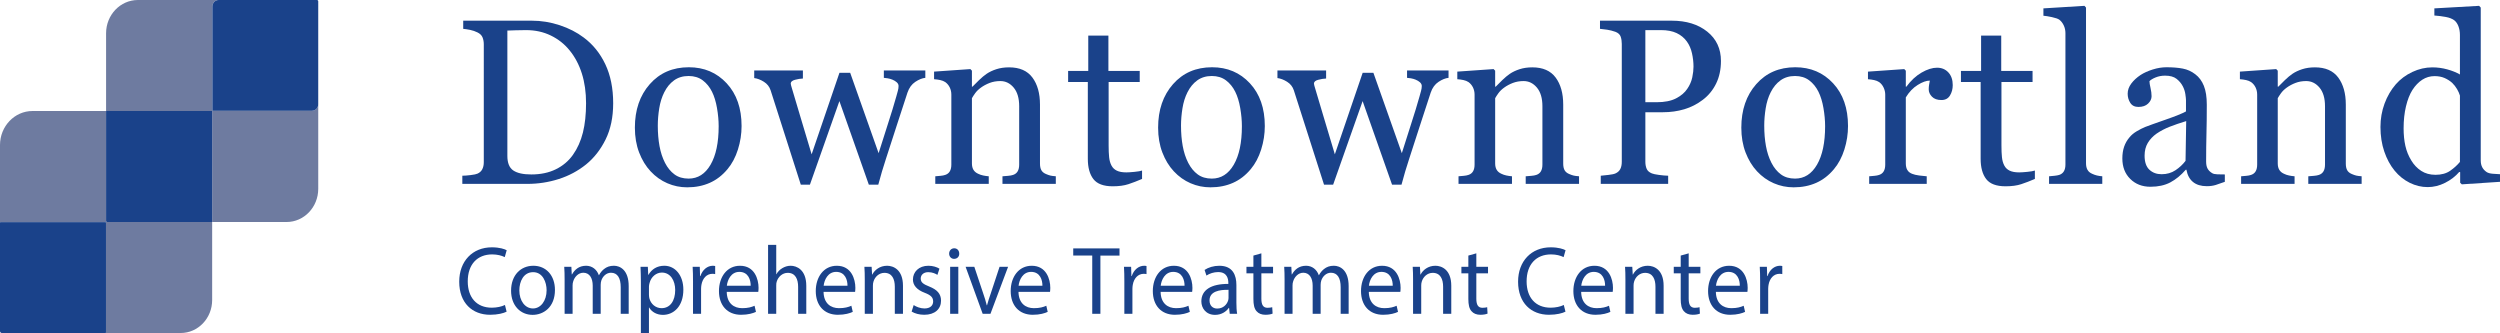 <?xml version="1.0" encoding="utf-8"?>
<!-- Generator: Adobe Illustrator 27.9.0, SVG Export Plug-In . SVG Version: 6.00 Build 0)  -->
<svg version="1.1" id="Layer_1" xmlns="http://www.w3.org/2000/svg" xmlns:xlink="http://www.w3.org/1999/xlink" x="0px" y="0px"
	 viewBox="0 0 450.43 60" style="enable-background:new 0 0 450.43 60;" xml:space="preserve">
<style type="text/css">.st0{fill:#6E7BA0;}.st1{fill:#1A428A;}</style>
<g>
	<g>
		<path class="st0" d="M56.206,19.959H38.297c-0.018,0-0.033-0.015-0.033-0.034V1.184C38.264,0.53,38.771,0,39.396,0
			H24.844c-3.165,0-5.731,2.685-5.731,5.997V20h19.081c0.018,0,0.032,0.015,0.032,0.033V40h13.398
			c3.156,0,5.714-2.677,5.714-5.979V18.775C57.338,19.429,56.831,19.959,56.206,19.959z"/>
		<path class="st0" d="M19.113,39.807V20H5.865C2.626,20,0,22.748,0,26.138v13.979c0-0.054,0.042-0.098,0.094-0.098
			h18.908c0.052,0,0.094,0.044,0.094,0.098V59.902c0,0.054-0.042,0.098-0.094,0.098h13.547
			c3.135,0,5.676-2.659,5.676-5.94V40H19.297C19.195,40,19.113,39.914,19.113,39.807z"/>
		<path class="st1" d="M38.194,20h-19.081v19.807c0,0.106,0.083,0.193,0.184,0.193h18.928V20.033
			C38.225,20.015,38.211,20,38.194,20z"/>
		<path class="st1" d="M19.095,59.902V40.116c0-0.054-0.042-0.098-0.094-0.098H0.094C0.042,40.018,0,40.062,0,40.116
			v19.544C0,59.848,0.145,60,0.325,60h18.677C19.053,60,19.095,59.956,19.095,59.902z"/>
		<path class="st1" d="M57.105,0H39.396c-0.625,0-1.132,0.53-1.132,1.184v18.741c0,0.019,0.015,0.034,0.033,0.034
			h17.909c0.625,0,1.132-0.53,1.132-1.184V0.243C57.338,0.109,57.234,0,57.105,0z"/>
	</g>
	<g>
		<path class="st1" d="M91.277,56.153c-0.535,0.28-1.604,0.56-2.974,0.56c-3.175,0-5.564-2.099-5.564-5.963
			c0-3.689,2.389-6.19,5.881-6.19c1.403,0,2.289,0.315,2.673,0.524l-0.351,1.242
			c-0.551-0.28-1.336-0.49-2.272-0.49c-2.64,0-4.394,1.767-4.394,4.861c0,2.886,1.587,4.739,4.328,4.739
			c0.885,0,1.788-0.192,2.373-0.489L91.277,56.153z"/>
		<path class="st1" d="M99.986,52.236c0,3.13-2.072,4.494-4.027,4.494c-2.189,0-3.877-1.679-3.877-4.354
			c0-2.833,1.771-4.494,4.01-4.494C98.415,47.882,99.986,49.648,99.986,52.236z M93.57,52.324
			c0,1.853,1.019,3.252,2.456,3.252c1.403,0,2.456-1.381,2.456-3.287c0-1.435-0.685-3.253-2.423-3.253
			C94.322,49.036,93.57,50.715,93.57,52.324z"/>
		<path class="st1" d="M101.726,50.365c0-0.874-0.017-1.591-0.067-2.291h1.287l0.067,1.364h0.05
			c0.451-0.805,1.203-1.557,2.54-1.557c1.103,0,1.938,0.7,2.289,1.696h0.033c0.251-0.472,0.568-0.839,0.902-1.102
			c0.484-0.385,1.019-0.595,1.788-0.595c1.069,0,2.657,0.734,2.657,3.673v4.983h-1.437v-4.791
			c0-1.627-0.568-2.606-1.754-2.606c-0.835,0-1.487,0.646-1.737,1.398c-0.067,0.21-0.117,0.49-0.117,0.769v5.229
			h-1.437v-5.071c0-1.347-0.568-2.325-1.688-2.325c-0.919,0-1.587,0.769-1.821,1.538
			c-0.084,0.228-0.117,0.49-0.117,0.752v5.106h-1.437L101.726,50.365L101.726,50.365z"/>
		<path class="st1" d="M115.47,50.838c0-1.085-0.033-1.959-0.067-2.764h1.32l0.067,1.452h0.034
			c0.602-1.032,1.554-1.645,2.873-1.645c1.955,0,3.425,1.731,3.425,4.302c0,3.043-1.771,4.547-3.676,4.547
			c-1.069,0-2.005-0.489-2.49-1.329h-0.033V60h-1.454V50.838z M116.923,53.093c0,0.228,0.033,0.438,0.067,0.63
			c0.267,1.066,1.153,1.801,2.206,1.801c1.554,0,2.456-1.328,2.456-3.269c0-1.696-0.852-3.147-2.406-3.147
			c-1.002,0-1.938,0.752-2.222,1.906c-0.05,0.192-0.1,0.419-0.1,0.629v1.451H116.923z"/>
		<path class="st1" d="M124.862,50.715c0-0.996-0.017-1.853-0.067-2.641h1.287l0.05,1.661h0.066
			c0.368-1.136,1.253-1.853,2.239-1.853c0.167,0,0.284,0.018,0.417,0.053v1.451
			c-0.15-0.034-0.301-0.052-0.501-0.052c-1.036,0-1.771,0.821-1.972,1.976c-0.034,0.21-0.067,0.455-0.067,0.717
			v4.512h-1.454L124.862,50.715L124.862,50.715z"/>
		<path class="st1" d="M130.939,52.586c0.033,2.081,1.303,2.938,2.773,2.938c1.053,0,1.688-0.192,2.239-0.436
			l0.251,1.102c-0.518,0.245-1.404,0.524-2.69,0.524c-2.489,0-3.976-1.714-3.976-4.267s1.437-4.564,3.792-4.564
			c2.64,0,3.342,2.431,3.342,3.987c0,0.315-0.034,0.56-0.05,0.717H130.939z M135.25,51.484
			c0.017-0.98-0.384-2.5-2.039-2.5c-1.487,0-2.139,1.434-2.255,2.5H135.25z"/>
		<path class="st1" d="M138.386,44.123h1.47v5.28h0.034c0.234-0.436,0.602-0.821,1.052-1.084
			c0.435-0.263,0.953-0.438,1.504-0.438c1.086,0,2.824,0.7,2.824,3.62v5.036h-1.47v-4.861
			c0-1.364-0.484-2.518-1.872-2.518c-0.952,0-1.704,0.699-1.971,1.538c-0.084,0.21-0.101,0.438-0.101,0.734v5.106
			h-1.47L138.386,44.123L138.386,44.123z"/>
		<path class="st1" d="M148.382,52.586c0.033,2.081,1.303,2.938,2.773,2.938c1.053,0,1.688-0.192,2.239-0.436
			l0.251,1.102c-0.518,0.245-1.404,0.524-2.69,0.524c-2.489,0-3.977-1.714-3.977-4.267s1.437-4.564,3.793-4.564
			c2.64,0,3.342,2.431,3.342,3.987c0,0.315-0.034,0.56-0.05,0.717H148.382z M152.692,51.484
			c0.017-0.98-0.384-2.5-2.039-2.5c-1.487,0-2.139,1.434-2.255,2.5H152.692z"/>
		<path class="st1" d="M155.807,50.365c0-0.874-0.017-1.591-0.067-2.291h1.303l0.084,1.399h0.034
			c0.401-0.805,1.336-1.592,2.673-1.592c1.119,0,2.857,0.7,2.857,3.603v5.054h-1.47v-4.879
			c0-1.364-0.484-2.5-1.872-2.5c-0.969,0-1.721,0.717-1.971,1.573c-0.067,0.192-0.101,0.455-0.101,0.717v5.089
			h-1.47L155.807,50.365L155.807,50.365z"/>
		<path class="st1" d="M164.619,54.964c0.435,0.298,1.203,0.612,1.938,0.612c1.069,0,1.57-0.56,1.57-1.259
			c0-0.734-0.417-1.137-1.503-1.557c-1.454-0.542-2.139-1.381-2.139-2.396c0-1.364,1.052-2.483,2.79-2.483
			c0.819,0,1.537,0.245,1.988,0.525l-0.368,1.119c-0.317-0.21-0.902-0.49-1.654-0.49
			c-0.869,0-1.353,0.524-1.353,1.154c0,0.699,0.484,1.015,1.537,1.434c1.403,0.56,2.122,1.294,2.122,2.554
			c0,1.486-1.103,2.535-3.024,2.535c-0.885,0-1.704-0.228-2.272-0.577L164.619,54.964z"/>
		<path class="st1" d="M172.827,45.696c0.018,0.524-0.351,0.944-0.935,0.944c-0.518,0-0.885-0.42-0.885-0.944
			c0-0.542,0.384-0.962,0.919-0.962C172.476,44.734,172.827,45.154,172.827,45.696z M171.19,56.538v-8.464h1.47
			v8.464H171.19z"/>
		<path class="st1" d="M175.547,48.074l1.588,4.757c0.268,0.769,0.484,1.469,0.651,2.168h0.05
			c0.185-0.699,0.418-1.398,0.685-2.168l1.57-4.757h1.537l-3.175,8.464h-1.403l-3.074-8.464
			C173.977,48.074,175.547,48.074,175.547,48.074z"/>
		<path class="st1" d="M183.504,52.586c0.033,2.081,1.303,2.938,2.773,2.938c1.053,0,1.688-0.192,2.238-0.436
			l0.251,1.102c-0.518,0.245-1.403,0.524-2.69,0.524c-2.489,0-3.977-1.714-3.977-4.267s1.438-4.564,3.793-4.564
			c2.641,0,3.342,2.431,3.342,3.987c0,0.315-0.033,0.56-0.05,0.717H183.504z M187.814,51.484
			c0.017-0.98-0.385-2.5-2.039-2.5c-1.486,0-2.139,1.434-2.255,2.5H187.814z"/>
		<path class="st1" d="M196.792,46.046h-3.426V44.752h8.338v1.294h-3.442v10.492h-1.47L196.792,46.046L196.792,46.046z"/>
		<path class="st1" d="M202.576,50.715c0-0.996-0.017-1.853-0.067-2.641h1.287l0.05,1.661h0.066
			c0.368-1.136,1.254-1.853,2.239-1.853c0.167,0,0.284,0.018,0.418,0.053v1.451
			c-0.15-0.034-0.301-0.052-0.501-0.052c-1.036,0-1.772,0.821-1.972,1.976c-0.034,0.21-0.067,0.455-0.067,0.717
			v4.512h-1.453L202.576,50.715L202.576,50.715z"/>
		<path class="st1" d="M209.111,52.586c0.033,2.081,1.304,2.938,2.773,2.938c1.053,0,1.688-0.192,2.239-0.436
			l0.251,1.102c-0.519,0.245-1.404,0.524-2.69,0.524c-2.489,0-3.977-1.714-3.977-4.267s1.437-4.564,3.793-4.564
			c2.64,0,3.342,2.431,3.342,3.987c0,0.315-0.034,0.56-0.051,0.717H209.111z M213.422,51.484
			c0.017-0.98-0.384-2.5-2.038-2.5c-1.487,0-2.139,1.434-2.256,2.5H213.422z"/>
		<path class="st1" d="M221.564,56.538l-0.117-1.066h-0.051c-0.451,0.664-1.319,1.259-2.473,1.259
			c-1.637,0-2.473-1.207-2.473-2.431c0-2.046,1.737-3.165,4.862-3.147v-0.175c0-0.699-0.184-1.959-1.838-1.959
			c-0.752,0-1.537,0.245-2.106,0.63l-0.334-1.015c0.668-0.454,1.638-0.752,2.656-0.752
			c2.473,0,3.074,1.767,3.074,3.463v3.165c0,0.734,0.034,1.451,0.134,2.028L221.564,56.538L221.564,56.538z
			 M221.346,52.219c-1.603-0.035-3.425,0.263-3.425,1.906c0,0.997,0.635,1.469,1.387,1.469
			c1.053,0,1.721-0.699,1.955-1.416c0.05-0.158,0.083-0.333,0.083-0.49L221.346,52.219L221.346,52.219z"/>
		<path class="st1" d="M227.264,45.644v2.431h2.106v1.172h-2.106v4.564c0,1.049,0.284,1.644,1.103,1.644
			c0.385,0,0.668-0.053,0.853-0.105l0.066,1.154c-0.284,0.123-0.735,0.21-1.303,0.21
			c-0.685,0-1.236-0.228-1.587-0.646c-0.418-0.455-0.568-1.207-0.568-2.204v-4.616h-1.253v-1.172h1.253v-2.028
			L227.264,45.644z"/>
		<path class="st1" d="M231.443,50.365c0-0.874-0.017-1.591-0.067-2.291h1.287l0.066,1.364h0.05
			c0.451-0.805,1.203-1.557,2.54-1.557c1.103,0,1.938,0.7,2.289,1.696h0.033c0.251-0.472,0.568-0.839,0.902-1.102
			c0.484-0.385,1.02-0.595,1.788-0.595c1.069,0,2.656,0.734,2.656,3.673v4.983h-1.437v-4.791
			c0-1.627-0.568-2.606-1.755-2.606c-0.835,0-1.486,0.646-1.737,1.398c-0.066,0.21-0.117,0.49-0.117,0.769v5.229
			h-1.437v-5.071c0-1.347-0.568-2.325-1.688-2.325c-0.919,0-1.588,0.769-1.821,1.538
			c-0.084,0.228-0.117,0.49-0.117,0.752v5.106h-1.437L231.443,50.365L231.443,50.365z"/>
		<path class="st1" d="M246.621,52.586c0.033,2.081,1.303,2.938,2.773,2.938c1.053,0,1.688-0.192,2.238-0.436
			l0.251,1.102c-0.518,0.245-1.403,0.524-2.69,0.524c-2.489,0-3.977-1.714-3.977-4.267s1.438-4.564,3.793-4.564
			c2.641,0,3.342,2.431,3.342,3.987c0,0.315-0.033,0.56-0.05,0.717H246.621z M250.932,51.484
			c0.017-0.98-0.385-2.5-2.039-2.5c-1.486,0-2.139,1.434-2.255,2.5H250.932z"/>
		<path class="st1" d="M254.595,50.365c0-0.874-0.017-1.591-0.067-2.291h1.304l0.083,1.399h0.034
			c0.4-0.805,1.336-1.592,2.673-1.592c1.119,0,2.857,0.7,2.857,3.603v5.054h-1.471v-4.879
			c0-1.364-0.484-2.5-1.871-2.5c-0.969,0-1.721,0.717-1.972,1.573c-0.066,0.192-0.101,0.455-0.101,0.717v5.089
			h-1.47v-6.173H254.595z"/>
		<path class="st1" d="M265.993,45.644v2.431h2.106v1.172h-2.106v4.564c0,1.049,0.284,1.644,1.103,1.644
			c0.384,0,0.668-0.053,0.852-0.105l0.067,1.154c-0.284,0.123-0.735,0.21-1.304,0.21
			c-0.685,0-1.236-0.228-1.587-0.646c-0.418-0.455-0.568-1.207-0.568-2.204v-4.616h-1.253v-1.172h1.253v-2.028
			L265.993,45.644z"/>
		<path class="st1" d="M282.054,56.153c-0.534,0.28-1.603,0.56-2.974,0.56c-3.175,0-5.564-2.099-5.564-5.963
			c0-3.689,2.389-6.19,5.881-6.19c1.403,0,2.289,0.315,2.673,0.524l-0.351,1.242
			c-0.552-0.28-1.337-0.49-2.272-0.49c-2.64,0-4.394,1.767-4.394,4.861c0,2.886,1.587,4.739,4.327,4.739
			c0.885,0,1.787-0.192,2.372-0.489L282.054,56.153z"/>
		<path class="st1" d="M284.882,52.586c0.033,2.081,1.304,2.938,2.773,2.938c1.053,0,1.688-0.192,2.239-0.436
			l0.251,1.102c-0.519,0.245-1.404,0.524-2.69,0.524c-2.489,0-3.977-1.714-3.977-4.267s1.437-4.564,3.793-4.564
			c2.64,0,3.342,2.431,3.342,3.987c0,0.315-0.034,0.56-0.051,0.717H284.882z M289.192,51.484
			c0.017-0.98-0.384-2.5-2.038-2.5c-1.487,0-2.139,1.434-2.256,2.5H289.192z"/>
		<path class="st1" d="M292.855,50.365c0-0.874-0.017-1.591-0.066-2.291h1.303l0.084,1.399h0.033
			c0.401-0.805,1.337-1.592,2.674-1.592c1.119,0,2.856,0.7,2.856,3.603v5.054h-1.47v-4.879
			c0-1.364-0.485-2.5-1.872-2.5c-0.969,0-1.721,0.717-1.971,1.573c-0.067,0.192-0.101,0.455-0.101,0.717v5.089
			h-1.471L292.855,50.365L292.855,50.365z"/>
		<path class="st1" d="M304.255,45.644v2.431h2.104v1.172h-2.104v4.564c0,1.049,0.283,1.644,1.103,1.644
			c0.384,0,0.668-0.053,0.852-0.105l0.067,1.154c-0.284,0.123-0.735,0.21-1.304,0.21
			c-0.685,0-1.236-0.228-1.587-0.646c-0.418-0.455-0.568-1.207-0.568-2.204v-4.616h-1.253v-1.172h1.253v-2.028
			L304.255,45.644z"/>
		<path class="st1" d="M309.152,52.586c0.034,2.081,1.304,2.938,2.774,2.938c1.052,0,1.688-0.192,2.238-0.436
			l0.251,1.102c-0.519,0.245-1.403,0.524-2.69,0.524c-2.489,0-3.977-1.714-3.977-4.267s1.438-4.564,3.793-4.564
			c2.64,0,3.342,2.431,3.342,3.987c0,0.315-0.033,0.56-0.05,0.717H309.152z M313.464,51.484
			c0.017-0.98-0.385-2.5-2.039-2.5c-1.487,0-2.139,1.434-2.256,2.5H313.464z"/>
		<path class="st1" d="M317.126,50.715c0-0.996-0.017-1.853-0.066-2.641h1.286l0.05,1.661h0.067
			c0.367-1.136,1.253-1.853,2.238-1.853c0.167,0,0.284,0.018,0.418,0.053v1.451
			c-0.15-0.034-0.301-0.052-0.501-0.052c-1.036,0-1.772,0.821-1.972,1.976c-0.033,0.21-0.067,0.455-0.067,0.717
			v4.512h-1.453V50.715z"/>
	</g>
	<g>
		<path class="st1" d="M110.477,18.605c0,2.501-0.452,4.669-1.356,6.506c-0.904,1.837-2.081,3.344-3.53,4.518
			c-1.462,1.174-3.104,2.051-4.925,2.631s-3.703,0.871-5.643,0.871H83.298v-1.472c0.385,0,0.887-0.038,1.505-0.114
			s1.027-0.162,1.227-0.259c0.398-0.179,0.688-0.445,0.867-0.798c0.18-0.352,0.269-0.777,0.269-1.274V7.995
			c0-0.469-0.077-0.891-0.229-1.264c-0.153-0.373-0.456-0.67-0.907-0.891c-0.413-0.207-0.857-0.359-1.336-0.456
			c-0.478-0.096-0.891-0.159-1.236-0.186V3.726h12.363c1.702,0,3.377,0.273,5.025,0.818
			c1.648,0.546,3.083,1.282,4.307,2.207c1.662,1.23,2.964,2.839,3.908,4.828S110.477,15.911,110.477,18.605z
			 M105.591,18.594c0-1.974-0.252-3.758-0.758-5.353s-1.243-2.985-2.213-4.172c-0.917-1.132-2.044-2.022-3.38-2.671
			s-2.822-0.973-4.457-0.973c-0.545,0-1.16,0.01-1.845,0.031c-0.685,0.021-1.193,0.038-1.525,0.052v22.589
			c0,1.256,0.352,2.126,1.057,2.609s1.788,0.725,3.251,0.725c1.688,0,3.164-0.31,4.427-0.932
			c1.263-0.621,2.287-1.484,3.071-2.588c0.824-1.16,1.426-2.502,1.805-4.027S105.591,20.596,105.591,18.594z"/>
		<path class="st1" d="M133.611,22.707c0,1.437-0.22,2.849-0.659,4.237c-0.44,1.389-1.065,2.566-1.877,3.533
			c-0.918,1.106-1.983,1.927-3.194,2.465c-1.211,0.539-2.568,0.809-4.072,0.809c-1.251,0-2.442-0.245-3.573-0.735
			c-1.131-0.49-2.136-1.205-3.014-2.145c-0.865-0.925-1.554-2.055-2.066-3.388s-0.768-2.829-0.768-4.486
			c0-3.191,0.894-5.802,2.685-7.833c1.79-2.031,4.135-3.046,7.036-3.046c2.755,0,5.027,0.963,6.817,2.891
			C132.716,16.936,133.611,19.502,133.611,22.707z M129.483,22.748c0-1.036-0.1-2.13-0.3-3.284
			c-0.2-1.153-0.499-2.131-0.898-2.932c-0.426-0.856-0.986-1.544-1.678-2.062
			c-0.693-0.518-1.539-0.777-2.537-0.777c-1.026,0-1.901,0.263-2.627,0.788c-0.726,0.525-1.315,1.243-1.768,2.155
			c-0.426,0.843-0.726,1.803-0.899,2.88s-0.26,2.121-0.26,3.129c0,1.326,0.103,2.552,0.31,3.678
			c0.206,1.126,0.536,2.131,0.989,3.015c0.453,0.884,1.022,1.578,1.708,2.083c0.685,0.505,1.535,0.757,2.547,0.757
			c1.665,0,2.983-0.836,3.955-2.508C128.997,27.998,129.483,25.691,129.483,22.748z"/>
		<path class="st1" d="M166.715,14.025c-0.559,0.055-1.16,0.297-1.805,0.725c-0.644,0.429-1.113,1.071-1.405,1.927
			c-0.665,2.031-1.293,3.955-1.884,5.771c-0.592,1.817-1.253,3.858-1.984,6.123
			c-0.239,0.718-0.482,1.492-0.728,2.321c-0.246,0.828-0.469,1.623-0.668,2.383h-1.701l-5.304-15.06l-5.314,15.06
			h-1.639c-0.997-3.067-1.971-6.109-2.921-9.128c-0.951-3.018-1.792-5.646-2.522-7.885
			c-0.213-0.649-0.618-1.16-1.216-1.533s-1.177-0.594-1.735-0.663v-1.368h8.77v1.451
			c-0.439,0.014-0.914,0.09-1.426,0.228c-0.512,0.138-0.768,0.366-0.768,0.684c0,0.055,0.023,0.173,0.069,0.352
			c0.047,0.18,0.103,0.373,0.17,0.581c0.425,1.448,0.906,3.064,1.444,4.85c0.538,1.786,1.232,4.106,2.083,6.96
			l5.014-14.69h1.932l5.123,14.484c0.572-1.848,1.141-3.637,1.707-5.367c0.565-1.73,1.061-3.354,1.487-4.871
			c0.093-0.358,0.183-0.686,0.27-0.983s0.13-0.591,0.13-0.881c0-0.248-0.106-0.469-0.319-0.663
			c-0.212-0.193-0.472-0.352-0.777-0.477c-0.266-0.11-0.555-0.193-0.868-0.248s-0.541-0.083-0.688-0.083v-1.326
			h7.476V14.025z"/>
		<path class="st1" d="M190.228,33.131h-9.611v-1.368c0.305-0.027,0.641-0.056,1.007-0.083
			c0.365-0.027,0.668-0.082,0.907-0.166c0.372-0.124,0.648-0.342,0.828-0.652c0.179-0.311,0.269-0.715,0.269-1.212
			V19.143c0-1.451-0.33-2.569-0.989-3.357c-0.66-0.788-1.463-1.181-2.408-1.181c-0.707,0-1.353,0.114-1.94,0.342
			c-0.586,0.228-1.105,0.508-1.559,0.839c-0.44,0.318-0.79,0.66-1.05,1.026
			c-0.26,0.366-0.45,0.66-0.569,0.88v11.749c0,0.47,0.093,0.857,0.279,1.161
			c0.185,0.304,0.465,0.538,0.838,0.704c0.279,0.139,0.581,0.242,0.906,0.31
			c0.326,0.07,0.662,0.118,1.008,0.145v1.368h-9.632v-1.368c0.306-0.027,0.622-0.056,0.947-0.083
			s0.608-0.082,0.848-0.166c0.372-0.123,0.647-0.34,0.827-0.651c0.18-0.31,0.27-0.714,0.27-1.211v-12.605
			c0-0.469-0.097-0.9-0.289-1.294c-0.193-0.393-0.463-0.714-0.808-0.962c-0.253-0.166-0.552-0.286-0.897-0.362
			c-0.346-0.076-0.718-0.127-1.117-0.155v-1.368l6.541-0.456l0.279,0.29v2.88h0.1
			c0.318-0.332,0.718-0.729,1.196-1.192c0.478-0.462,0.931-0.839,1.356-1.129
			c0.491-0.332,1.076-0.608,1.754-0.829c0.679-0.221,1.443-0.332,2.294-0.332c1.888,0,3.286,0.611,4.197,1.834
			s1.366,2.849,1.366,4.88v10.63c0,0.484,0.08,0.874,0.239,1.171s0.432,0.528,0.817,0.693
			c0.318,0.139,0.595,0.236,0.828,0.291c0.232,0.055,0.555,0.097,0.967,0.124V33.131z"/>
		<path class="st1" d="M205.766,32.239c-0.865,0.373-1.683,0.688-2.453,0.942c-0.771,0.256-1.715,0.384-2.832,0.384
			c-1.648,0-2.809-0.432-3.479-1.295s-1.007-2.083-1.007-3.658V14.771h-3.549v-1.989h3.629V6.42h3.629v6.362h5.643
			v1.989h-5.603v11.418c0,0.857,0.03,1.572,0.09,2.145s0.202,1.074,0.429,1.502
			c0.213,0.401,0.531,0.705,0.957,0.912c0.426,0.207,0.997,0.311,1.715,0.311c0.332,0,0.82-0.031,1.466-0.094
			c0.644-0.062,1.1-0.142,1.366-0.238V32.239z"/>
		<path class="st1" d="M227.883,22.707c0,1.437-0.221,2.849-0.659,4.237c-0.44,1.389-1.065,2.566-1.876,3.533
			c-0.919,1.106-1.983,1.927-3.194,2.465c-1.211,0.539-2.568,0.809-4.072,0.809c-1.251,0-2.442-0.245-3.573-0.735
			s-2.136-1.205-3.014-2.145c-0.865-0.925-1.555-2.055-2.066-3.388s-0.768-2.829-0.768-4.486
			c0-3.191,0.894-5.802,2.684-7.833c1.79-2.031,4.136-3.046,7.037-3.046c2.754,0,5.026,0.963,6.816,2.891
			C226.987,16.936,227.883,19.502,227.883,22.707z M223.754,22.748c0-1.036-0.1-2.13-0.299-3.284
			c-0.2-1.153-0.5-2.131-0.898-2.932c-0.427-0.856-0.986-1.544-1.679-2.062s-1.538-0.777-2.537-0.777
			c-1.026,0-1.901,0.263-2.627,0.788s-1.315,1.243-1.769,2.155c-0.426,0.843-0.725,1.803-0.898,2.88
			s-0.26,2.121-0.26,3.129c0,1.326,0.103,2.552,0.31,3.678c0.205,1.126,0.535,2.131,0.988,3.015
			c0.453,0.884,1.022,1.578,1.708,2.083c0.685,0.505,1.534,0.757,2.547,0.757c1.665,0,2.983-0.836,3.955-2.508
			C223.268,27.998,223.754,25.691,223.754,22.748z"/>
		<path class="st1" d="M260.986,14.025c-0.559,0.055-1.16,0.297-1.805,0.725c-0.644,0.429-1.113,1.071-1.405,1.927
			c-0.665,2.031-1.293,3.955-1.884,5.771c-0.592,1.817-1.254,3.858-1.984,6.123
			c-0.24,0.718-0.482,1.492-0.729,2.321c-0.246,0.828-0.469,1.623-0.668,2.383h-1.701l-5.303-15.06l-5.314,15.06
			h-1.64c-0.997-3.067-1.972-6.109-2.921-9.128c-0.951-3.018-1.792-5.646-2.523-7.885
			c-0.213-0.649-0.617-1.16-1.216-1.533s-1.177-0.594-1.735-0.663v-1.368h8.77v1.451
			c-0.439,0.014-0.914,0.09-1.426,0.228c-0.512,0.138-0.768,0.366-0.768,0.684c0,0.055,0.023,0.173,0.07,0.352
			c0.047,0.18,0.102,0.373,0.17,0.581c0.424,1.448,0.906,3.064,1.443,4.85c0.539,1.786,1.232,4.106,2.084,6.96
			l5.014-14.69h1.932l5.123,14.484c0.572-1.848,1.141-3.637,1.707-5.367c0.565-1.73,1.06-3.354,1.486-4.871
			c0.094-0.358,0.184-0.686,0.27-0.983s0.13-0.591,0.13-0.881c0-0.248-0.106-0.469-0.319-0.663
			c-0.213-0.193-0.472-0.352-0.777-0.477c-0.266-0.11-0.555-0.193-0.867-0.248s-0.542-0.083-0.689-0.083v-1.326
			h7.476V14.025z"/>
		<path class="st1" d="M284.5,33.131h-9.611v-1.368c0.305-0.027,0.641-0.056,1.007-0.083
			c0.365-0.027,0.668-0.082,0.907-0.166c0.372-0.124,0.648-0.342,0.828-0.652c0.179-0.311,0.269-0.715,0.269-1.212
			V19.143c0-1.451-0.33-2.569-0.989-3.357c-0.66-0.788-1.463-1.181-2.408-1.181c-0.707,0-1.353,0.114-1.94,0.342
			c-0.586,0.228-1.105,0.508-1.559,0.839c-0.44,0.318-0.79,0.66-1.05,1.026
			c-0.26,0.366-0.45,0.66-0.569,0.88v11.749c0,0.47,0.093,0.857,0.279,1.161
			c0.185,0.304,0.465,0.538,0.838,0.704c0.279,0.139,0.581,0.242,0.906,0.31
			c0.326,0.07,0.662,0.118,1.008,0.145v1.368h-9.632v-1.368c0.306-0.027,0.622-0.056,0.947-0.083
			s0.608-0.082,0.848-0.166c0.372-0.123,0.647-0.34,0.827-0.651c0.18-0.31,0.27-0.714,0.27-1.211v-12.605
			c0-0.469-0.097-0.9-0.289-1.294c-0.193-0.393-0.463-0.714-0.808-0.962c-0.253-0.166-0.552-0.286-0.897-0.362
			c-0.346-0.076-0.718-0.127-1.117-0.155v-1.368l6.541-0.456l0.279,0.29v2.88h0.1
			c0.318-0.332,0.718-0.729,1.196-1.192c0.478-0.462,0.931-0.839,1.356-1.129
			c0.491-0.332,1.076-0.608,1.754-0.829c0.679-0.221,1.443-0.332,2.294-0.332c1.888,0,3.286,0.611,4.197,1.834
			s1.366,2.849,1.366,4.88v10.63c0,0.484,0.08,0.874,0.239,1.171s0.432,0.528,0.817,0.693
			c0.318,0.139,0.595,0.236,0.828,0.291c0.232,0.055,0.555,0.097,0.967,0.124V33.131z"/>
		<path class="st1" d="M310.066,10.979c0,1.534-0.289,2.891-0.867,4.072s-1.379,2.158-2.402,2.932
			c-1.011,0.773-2.121,1.34-3.33,1.699c-1.211,0.359-2.493,0.539-3.85,0.539h-3.17v8.91
			c0,0.484,0.076,0.909,0.23,1.274c0.152,0.366,0.468,0.645,0.946,0.839c0.24,0.098,0.662,0.188,1.268,0.27
			c0.604,0.084,1.159,0.132,1.664,0.145v1.472h-12.144v-1.472c0.319-0.027,0.78-0.075,1.386-0.145
			c0.606-0.068,1.027-0.158,1.267-0.27c0.398-0.179,0.689-0.441,0.867-0.787
			c0.18-0.345,0.269-0.787,0.269-1.326V7.912c0-0.483-0.066-0.919-0.199-1.306s-0.445-0.677-0.936-0.87
			c-0.505-0.18-1.007-0.308-1.506-0.384c-0.499-0.076-0.927-0.127-1.286-0.155V3.726h12.922
			c2.632,0,4.769,0.66,6.411,1.979C309.246,7.024,310.066,8.782,310.066,10.979z M304.005,15.994
			c0.452-0.663,0.751-1.351,0.897-2.062s0.219-1.35,0.219-1.917c0-0.787-0.09-1.588-0.27-2.403
			c-0.179-0.815-0.488-1.526-0.927-2.135c-0.466-0.649-1.077-1.153-1.835-1.513
			c-0.758-0.359-1.701-0.539-2.831-0.539h-2.812V18.418h2.034c1.435,0,2.603-0.231,3.499-0.694
			C302.878,17.261,303.553,16.685,304.005,15.994z"/>
		<path class="st1" d="M332.961,22.707c0,1.437-0.219,2.849-0.658,4.237c-0.44,1.389-1.065,2.566-1.876,3.533
			c-0.919,1.106-1.983,1.927-3.194,2.465c-1.211,0.539-2.568,0.809-4.072,0.809c-1.251,0-2.442-0.245-3.573-0.735
			s-2.136-1.205-3.014-2.145c-0.865-0.925-1.554-2.055-2.066-3.388c-0.512-1.333-0.769-2.829-0.769-4.486
			c0-3.191,0.895-5.802,2.686-7.833c1.789-2.031,4.135-3.046,7.036-3.046c2.754,0,5.026,0.963,6.816,2.891
			C332.066,16.936,332.961,19.502,332.961,22.707z M328.834,22.748c0-1.036-0.101-2.13-0.3-3.284
			c-0.2-1.153-0.5-2.131-0.899-2.932c-0.426-0.856-0.985-1.544-1.678-2.062s-1.538-0.777-2.537-0.777
			c-1.025,0-1.901,0.263-2.627,0.788s-1.315,1.243-1.768,2.155c-0.427,0.843-0.727,1.803-0.899,2.88
			c-0.174,1.078-0.26,2.121-0.26,3.129c0,1.326,0.103,2.552,0.31,3.678s0.536,2.131,0.989,3.015
			c0.452,0.884,1.022,1.578,1.708,2.083c0.685,0.505,1.535,0.757,2.547,0.757c1.665,0,2.983-0.836,3.955-2.508
			C328.348,27.998,328.834,25.691,328.834,22.748z"/>
		<path class="st1" d="M351.829,15.331c0,0.704-0.167,1.33-0.499,1.875c-0.332,0.546-0.844,0.818-1.535,0.818
			c-0.745,0-1.313-0.2-1.705-0.601c-0.393-0.4-0.588-0.843-0.588-1.326c0-0.304,0.022-0.581,0.069-0.829
			s0.09-0.497,0.13-0.746c-0.625,0-1.356,0.263-2.193,0.788c-0.838,0.525-1.549,1.271-2.134,2.238v11.895
			c0,0.484,0.09,0.877,0.27,1.181c0.179,0.304,0.461,0.531,0.847,0.684c0.333,0.139,0.762,0.242,1.286,0.31
			c0.525,0.07,0.981,0.118,1.366,0.145v1.368h-10.369v-1.368c0.306-0.027,0.621-0.056,0.947-0.083
			s0.608-0.082,0.848-0.166c0.372-0.123,0.648-0.34,0.827-0.651c0.18-0.31,0.27-0.714,0.27-1.211v-12.605
			c0-0.428-0.097-0.849-0.289-1.262c-0.193-0.414-0.462-0.745-0.808-0.994c-0.253-0.166-0.552-0.286-0.897-0.362
			c-0.346-0.076-0.718-0.127-1.116-0.155v-1.368l6.54-0.456l0.279,0.29v2.88h0.1
			c0.824-1.119,1.741-1.969,2.752-2.549c1.01-0.581,1.935-0.871,2.772-0.871c0.838,0,1.519,0.284,2.044,0.85
			C351.566,13.618,351.829,14.377,351.829,15.331z"/>
		<path class="st1" d="M366.627,32.239c-0.864,0.373-1.682,0.688-2.452,0.942c-0.771,0.256-1.715,0.384-2.832,0.384
			c-1.648,0-2.809-0.432-3.479-1.295s-1.007-2.083-1.007-3.658V14.771h-3.55v-1.989h3.63V6.42h3.629v6.362h5.644
			v1.989h-5.604v11.418c0,0.857,0.03,1.572,0.09,2.145s0.202,1.074,0.429,1.502
			c0.212,0.401,0.531,0.705,0.957,0.912c0.425,0.207,0.997,0.311,1.715,0.311c0.332,0,0.82-0.031,1.466-0.094
			c0.644-0.062,1.1-0.142,1.365-0.238V32.239z"/>
		<path class="st1" d="M378.774,33.131h-9.592v-1.368c0.306-0.027,0.632-0.059,0.978-0.093
			c0.346-0.035,0.631-0.087,0.857-0.156c0.372-0.124,0.651-0.342,0.837-0.653c0.186-0.311,0.279-0.715,0.279-1.213
			V5.966c0-0.498-0.102-0.964-0.309-1.4c-0.206-0.435-0.476-0.777-0.808-1.026
			c-0.239-0.166-0.678-0.318-1.316-0.456c-0.638-0.138-1.149-0.221-1.535-0.249V1.509l7.397-0.456l0.279,0.31
			v28.037c0,0.484,0.087,0.881,0.26,1.191c0.172,0.311,0.451,0.549,0.837,0.715
			c0.293,0.139,0.582,0.242,0.868,0.31c0.285,0.07,0.607,0.118,0.967,0.145V33.131z"/>
		<path class="st1" d="M400.852,32.758c-0.625,0.234-1.174,0.424-1.645,0.569s-1.007,0.218-1.605,0.218
			c-1.036,0-1.864-0.252-2.482-0.756c-0.618-0.505-1.014-1.24-1.187-2.208h-0.119
			c-0.864,0.995-1.792,1.754-2.782,2.28c-0.99,0.524-2.184,0.787-3.579,0.787c-1.476,0-2.688-0.47-3.639-1.409
			c-0.951-0.939-1.426-2.168-1.426-3.688c0-0.788,0.105-1.492,0.318-2.114c0.213-0.622,0.532-1.181,0.957-1.678
			c0.332-0.415,0.771-0.784,1.316-1.109c0.545-0.324,1.057-0.583,1.535-0.777c0.599-0.235,1.812-0.67,3.64-1.306
			c1.827-0.635,3.061-1.132,3.699-1.492v-2.052c0-0.179-0.037-0.524-0.11-1.036s-0.23-0.995-0.469-1.451
			c-0.266-0.511-0.642-0.957-1.126-1.336c-0.485-0.38-1.174-0.57-2.064-0.57c-0.611,0-1.18,0.107-1.704,0.321
			c-0.525,0.214-0.894,0.439-1.107,0.674c0,0.276,0.064,0.684,0.19,1.222c0.126,0.539,0.19,1.036,0.19,1.492
			c0,0.484-0.209,0.926-0.628,1.326c-0.419,0.401-1,0.601-1.745,0.601c-0.665,0-1.153-0.245-1.465-0.736
			c-0.312-0.49-0.469-1.039-0.469-1.647c0-0.635,0.216-1.243,0.647-1.823s0.994-1.098,1.685-1.554
			c0.598-0.387,1.322-0.715,2.173-0.984s1.682-0.404,2.493-0.404c1.116,0,2.09,0.08,2.921,0.238
			s1.586,0.5,2.264,1.025c0.678,0.511,1.192,1.206,1.545,2.083c0.352,0.877,0.528,2.007,0.528,3.388
			c0,1.976-0.019,3.727-0.06,5.253c-0.04,1.527-0.06,3.195-0.06,5.004c0,0.539,0.09,0.967,0.27,1.285
			c0.179,0.318,0.455,0.587,0.827,0.808c0.199,0.125,0.515,0.193,0.947,0.207c0.432,0.014,0.874,0.021,1.326,0.021
			V32.758z M393.892,21.816c-1.13,0.346-2.12,0.685-2.971,1.018c-0.851,0.332-1.642,0.748-2.373,1.246
			c-0.665,0.471-1.19,1.028-1.575,1.672c-0.386,0.644-0.578,1.409-0.578,2.294c0,1.149,0.289,1.994,0.867,2.534
			s1.312,0.81,2.203,0.81c0.944,0,1.775-0.239,2.493-0.716c0.718-0.477,1.322-1.042,1.815-1.692L393.892,21.816z
			"/>
		<path class="st1" d="M425.501,33.131h-9.611v-1.368c0.306-0.027,0.641-0.056,1.007-0.083
			c0.365-0.027,0.668-0.082,0.907-0.166c0.372-0.124,0.647-0.342,0.827-0.652c0.18-0.311,0.27-0.715,0.27-1.212
			V19.143c0-1.451-0.33-2.569-0.989-3.357c-0.66-0.788-1.463-1.181-2.409-1.181
			c-0.706,0-1.353,0.114-1.938,0.342c-0.587,0.228-1.105,0.508-1.559,0.839c-0.44,0.318-0.79,0.66-1.05,1.026
			c-0.26,0.366-0.45,0.66-0.569,0.88v11.749c0,0.47,0.093,0.857,0.279,1.161
			c0.185,0.304,0.465,0.538,0.837,0.704c0.279,0.139,0.582,0.242,0.907,0.31c0.326,0.07,0.662,0.118,1.008,0.145
			v1.368h-9.632v-1.368c0.306-0.027,0.621-0.056,0.947-0.083s0.608-0.082,0.848-0.166
			c0.372-0.123,0.648-0.34,0.827-0.651c0.18-0.31,0.27-0.714,0.27-1.211v-12.605
			c0-0.469-0.097-0.9-0.289-1.294c-0.193-0.393-0.462-0.714-0.808-0.962c-0.253-0.166-0.552-0.286-0.897-0.362
			c-0.346-0.076-0.718-0.127-1.116-0.155v-1.368l6.54-0.456l0.279,0.29v2.88h0.1
			c0.319-0.332,0.718-0.729,1.196-1.192c0.478-0.462,0.931-0.839,1.356-1.129
			c0.491-0.332,1.076-0.608,1.755-0.829c0.678-0.221,1.441-0.332,2.293-0.332c1.888,0,3.286,0.611,4.197,1.834
			c0.91,1.223,1.366,2.849,1.366,4.88v10.63c0,0.484,0.079,0.874,0.239,1.171
			c0.159,0.297,0.432,0.528,0.817,0.693c0.319,0.139,0.595,0.236,0.827,0.291s0.556,0.097,0.968,0.124V33.131z"/>
		<path class="st1" d="M450.43,32.758l-6.879,0.455l-0.3-0.289v-1.907l-0.159-0.042
			c-0.69,0.802-1.544,1.458-2.559,1.968c-1.016,0.512-2.062,0.768-3.137,0.768c-1.115,0-2.193-0.26-3.236-0.777
			c-1.042-0.518-1.948-1.246-2.718-2.186c-0.783-0.954-1.403-2.1-1.861-3.44s-0.688-2.818-0.688-4.435
			c0-1.478,0.246-2.88,0.736-4.207c0.491-1.326,1.169-2.487,2.032-3.481c0.81-0.925,1.802-1.665,2.977-2.217
			c1.175-0.553,2.373-0.829,3.594-0.829c0.916,0,1.815,0.121,2.698,0.363s1.643,0.549,2.28,0.922V6.302
			c0-0.581-0.093-1.11-0.279-1.588s-0.445-0.841-0.777-1.09c-0.372-0.263-0.874-0.453-1.506-0.571
			c-0.631-0.118-1.312-0.204-2.044-0.26V1.509l8.056-0.456l0.3,0.31v27.541c0,0.483,0.09,0.894,0.27,1.232
			c0.179,0.338,0.441,0.625,0.787,0.859c0.253,0.166,0.618,0.269,1.097,0.31s0.918,0.069,1.316,0.083V32.758z
			 M443.211,29.172V17.216c-0.106-0.359-0.278-0.746-0.518-1.16c-0.238-0.415-0.537-0.794-0.895-1.14
			c-0.385-0.345-0.836-0.632-1.353-0.86c-0.518-0.228-1.121-0.342-1.81-0.342c-0.796,0-1.529,0.214-2.199,0.643
			s-1.264,1.043-1.781,1.844c-0.491,0.774-0.879,1.758-1.164,2.953c-0.285,1.195-0.428,2.518-0.428,3.968
			c0,1.161,0.105,2.214,0.318,3.16c0.212,0.946,0.57,1.827,1.074,2.642c0.465,0.774,1.059,1.395,1.781,1.865
			c0.723,0.47,1.582,0.705,2.577,0.705c1.062,0,1.94-0.241,2.638-0.725
			C442.147,30.285,442.733,29.753,443.211,29.172z"/>
	</g>
</g>
</svg>
